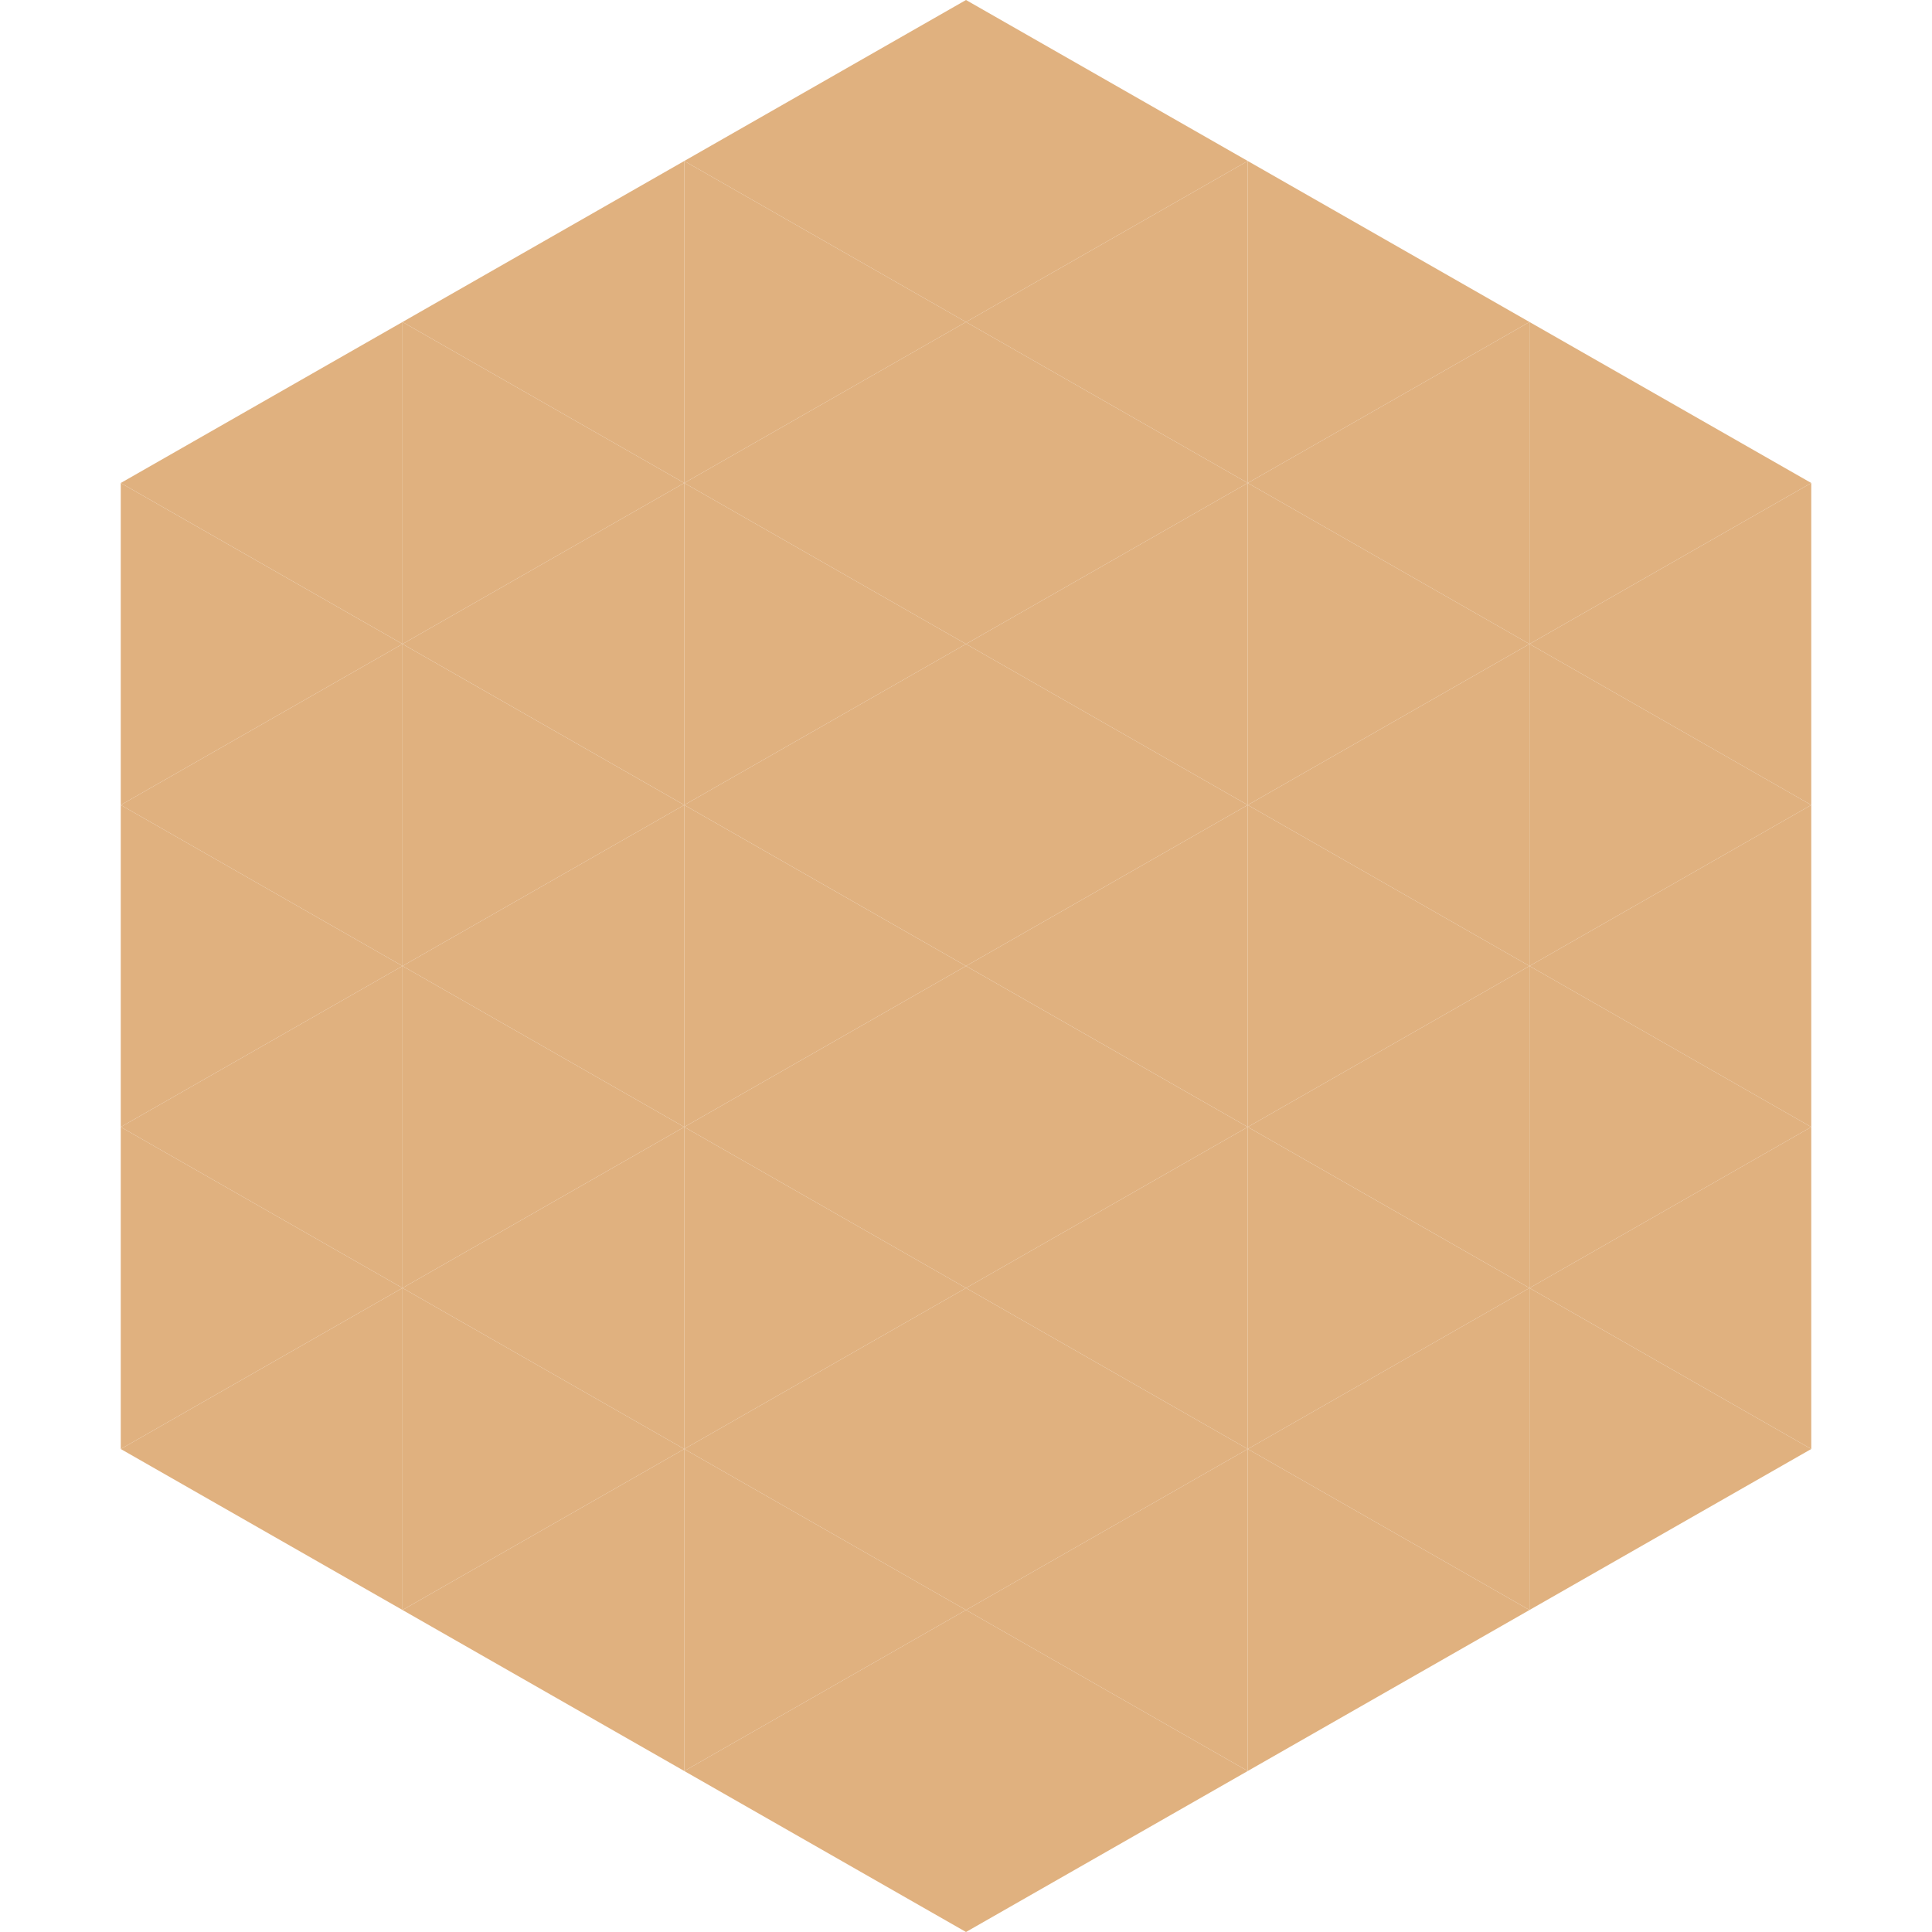 <?xml version="1.0"?>
<!-- Generated by SVGo -->
<svg width="240" height="240"
     xmlns="http://www.w3.org/2000/svg"
     xmlns:xlink="http://www.w3.org/1999/xlink">
<polygon points="50,40 15,60 50,80" style="fill:rgb(224,177,127)" />
<polygon points="190,40 225,60 190,80" style="fill:rgb(224,177,127)" />
<polygon points="15,60 50,80 15,100" style="fill:rgb(224,177,127)" />
<polygon points="225,60 190,80 225,100" style="fill:rgb(224,177,127)" />
<polygon points="50,80 15,100 50,120" style="fill:rgb(224,177,127)" />
<polygon points="190,80 225,100 190,120" style="fill:rgb(224,177,127)" />
<polygon points="15,100 50,120 15,140" style="fill:rgb(224,177,127)" />
<polygon points="225,100 190,120 225,140" style="fill:rgb(224,177,127)" />
<polygon points="50,120 15,140 50,160" style="fill:rgb(224,177,127)" />
<polygon points="190,120 225,140 190,160" style="fill:rgb(224,177,127)" />
<polygon points="15,140 50,160 15,180" style="fill:rgb(224,177,127)" />
<polygon points="225,140 190,160 225,180" style="fill:rgb(224,177,127)" />
<polygon points="50,160 15,180 50,200" style="fill:rgb(224,177,127)" />
<polygon points="190,160 225,180 190,200" style="fill:rgb(224,177,127)" />
<polygon points="15,180 50,200 15,220" style="fill:rgb(255,255,255); fill-opacity:0" />
<polygon points="225,180 190,200 225,220" style="fill:rgb(255,255,255); fill-opacity:0" />
<polygon points="50,0 85,20 50,40" style="fill:rgb(255,255,255); fill-opacity:0" />
<polygon points="190,0 155,20 190,40" style="fill:rgb(255,255,255); fill-opacity:0" />
<polygon points="85,20 50,40 85,60" style="fill:rgb(224,177,127)" />
<polygon points="155,20 190,40 155,60" style="fill:rgb(224,177,127)" />
<polygon points="50,40 85,60 50,80" style="fill:rgb(224,177,127)" />
<polygon points="190,40 155,60 190,80" style="fill:rgb(224,177,127)" />
<polygon points="85,60 50,80 85,100" style="fill:rgb(224,177,127)" />
<polygon points="155,60 190,80 155,100" style="fill:rgb(224,177,127)" />
<polygon points="50,80 85,100 50,120" style="fill:rgb(224,177,127)" />
<polygon points="190,80 155,100 190,120" style="fill:rgb(224,177,127)" />
<polygon points="85,100 50,120 85,140" style="fill:rgb(224,177,127)" />
<polygon points="155,100 190,120 155,140" style="fill:rgb(224,177,127)" />
<polygon points="50,120 85,140 50,160" style="fill:rgb(224,177,127)" />
<polygon points="190,120 155,140 190,160" style="fill:rgb(224,177,127)" />
<polygon points="85,140 50,160 85,180" style="fill:rgb(224,177,127)" />
<polygon points="155,140 190,160 155,180" style="fill:rgb(224,177,127)" />
<polygon points="50,160 85,180 50,200" style="fill:rgb(224,177,127)" />
<polygon points="190,160 155,180 190,200" style="fill:rgb(224,177,127)" />
<polygon points="85,180 50,200 85,220" style="fill:rgb(224,177,127)" />
<polygon points="155,180 190,200 155,220" style="fill:rgb(224,177,127)" />
<polygon points="120,0 85,20 120,40" style="fill:rgb(224,177,127)" />
<polygon points="120,0 155,20 120,40" style="fill:rgb(224,177,127)" />
<polygon points="85,20 120,40 85,60" style="fill:rgb(224,177,127)" />
<polygon points="155,20 120,40 155,60" style="fill:rgb(224,177,127)" />
<polygon points="120,40 85,60 120,80" style="fill:rgb(224,177,127)" />
<polygon points="120,40 155,60 120,80" style="fill:rgb(224,177,127)" />
<polygon points="85,60 120,80 85,100" style="fill:rgb(224,177,127)" />
<polygon points="155,60 120,80 155,100" style="fill:rgb(224,177,127)" />
<polygon points="120,80 85,100 120,120" style="fill:rgb(224,177,127)" />
<polygon points="120,80 155,100 120,120" style="fill:rgb(224,177,127)" />
<polygon points="85,100 120,120 85,140" style="fill:rgb(224,177,127)" />
<polygon points="155,100 120,120 155,140" style="fill:rgb(224,177,127)" />
<polygon points="120,120 85,140 120,160" style="fill:rgb(224,177,127)" />
<polygon points="120,120 155,140 120,160" style="fill:rgb(224,177,127)" />
<polygon points="85,140 120,160 85,180" style="fill:rgb(224,177,127)" />
<polygon points="155,140 120,160 155,180" style="fill:rgb(224,177,127)" />
<polygon points="120,160 85,180 120,200" style="fill:rgb(224,177,127)" />
<polygon points="120,160 155,180 120,200" style="fill:rgb(224,177,127)" />
<polygon points="85,180 120,200 85,220" style="fill:rgb(224,177,127)" />
<polygon points="155,180 120,200 155,220" style="fill:rgb(224,177,127)" />
<polygon points="120,200 85,220 120,240" style="fill:rgb(224,177,127)" />
<polygon points="120,200 155,220 120,240" style="fill:rgb(224,177,127)" />
<polygon points="85,220 120,240 85,260" style="fill:rgb(255,255,255); fill-opacity:0" />
<polygon points="155,220 120,240 155,260" style="fill:rgb(255,255,255); fill-opacity:0" />
</svg>
